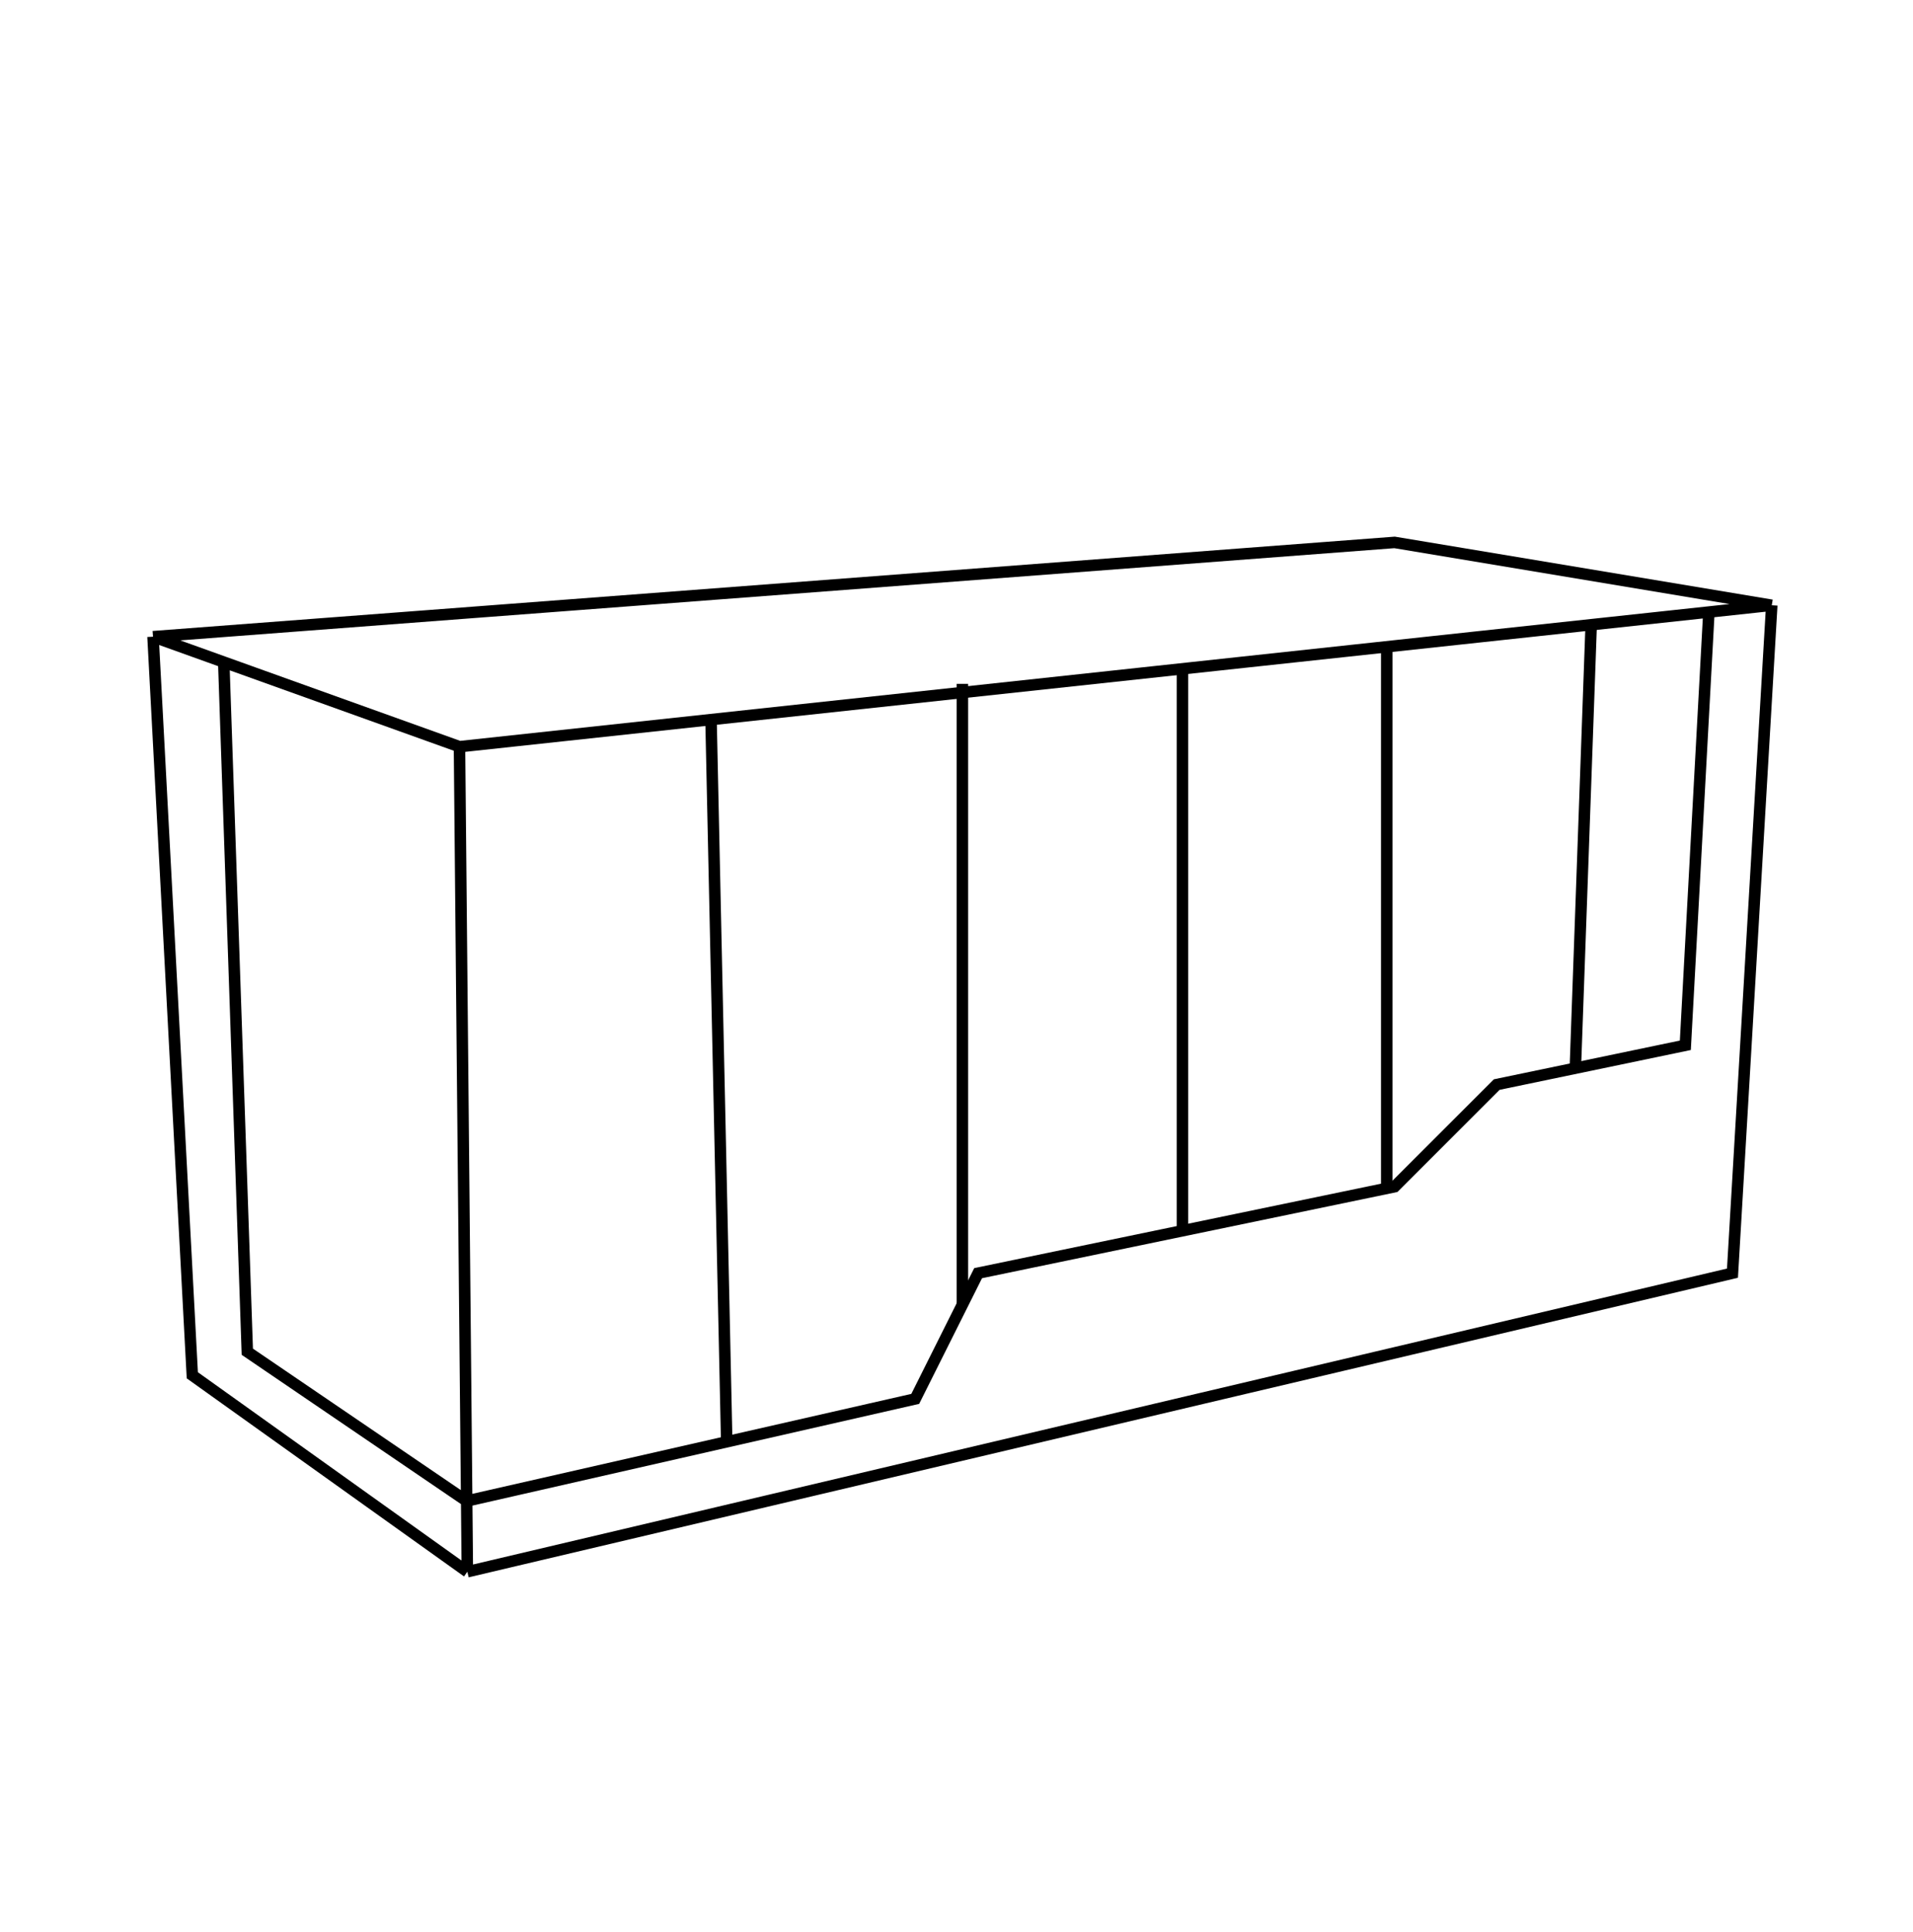 <svg width="100" height="101" viewBox="0 0 100 101" fill="none" xmlns="http://www.w3.org/2000/svg">
<path d="M92.617 31.642L72.9 28.356L7.999 33.285M92.617 31.642L90.563 66.558L24.43 82.167M92.617 31.642L89.331 31.996M7.999 33.285L10.053 71.897L24.43 82.167M7.999 33.285L11.696 34.612M24.019 39.036L89.331 31.996M24.019 39.036L24.395 78.47M24.019 39.036L11.696 34.612M24.43 82.167L24.395 78.47M89.331 31.996L88.099 54.645L78.24 56.699L72.9 62.039L51.13 66.558L47.843 73.13L24.395 78.47M24.395 78.47L12.928 70.665L11.696 34.612" stroke="black" stroke-width="0.6"/>
<path d="M83.17 32.874L82.348 55.877" stroke="black" stroke-width="0.6"/>
<path d="M72.49 33.696V62.039" stroke="black" stroke-width="0.6"/>
<path d="M61.81 34.928V64.503" stroke="black" stroke-width="0.6"/>
<path d="M50.309 35.75V68.201" stroke="black" stroke-width="0.6"/>
<path d="M37.163 37.393L37.984 75.184" stroke="black" stroke-width="0.6"/>
</svg>
